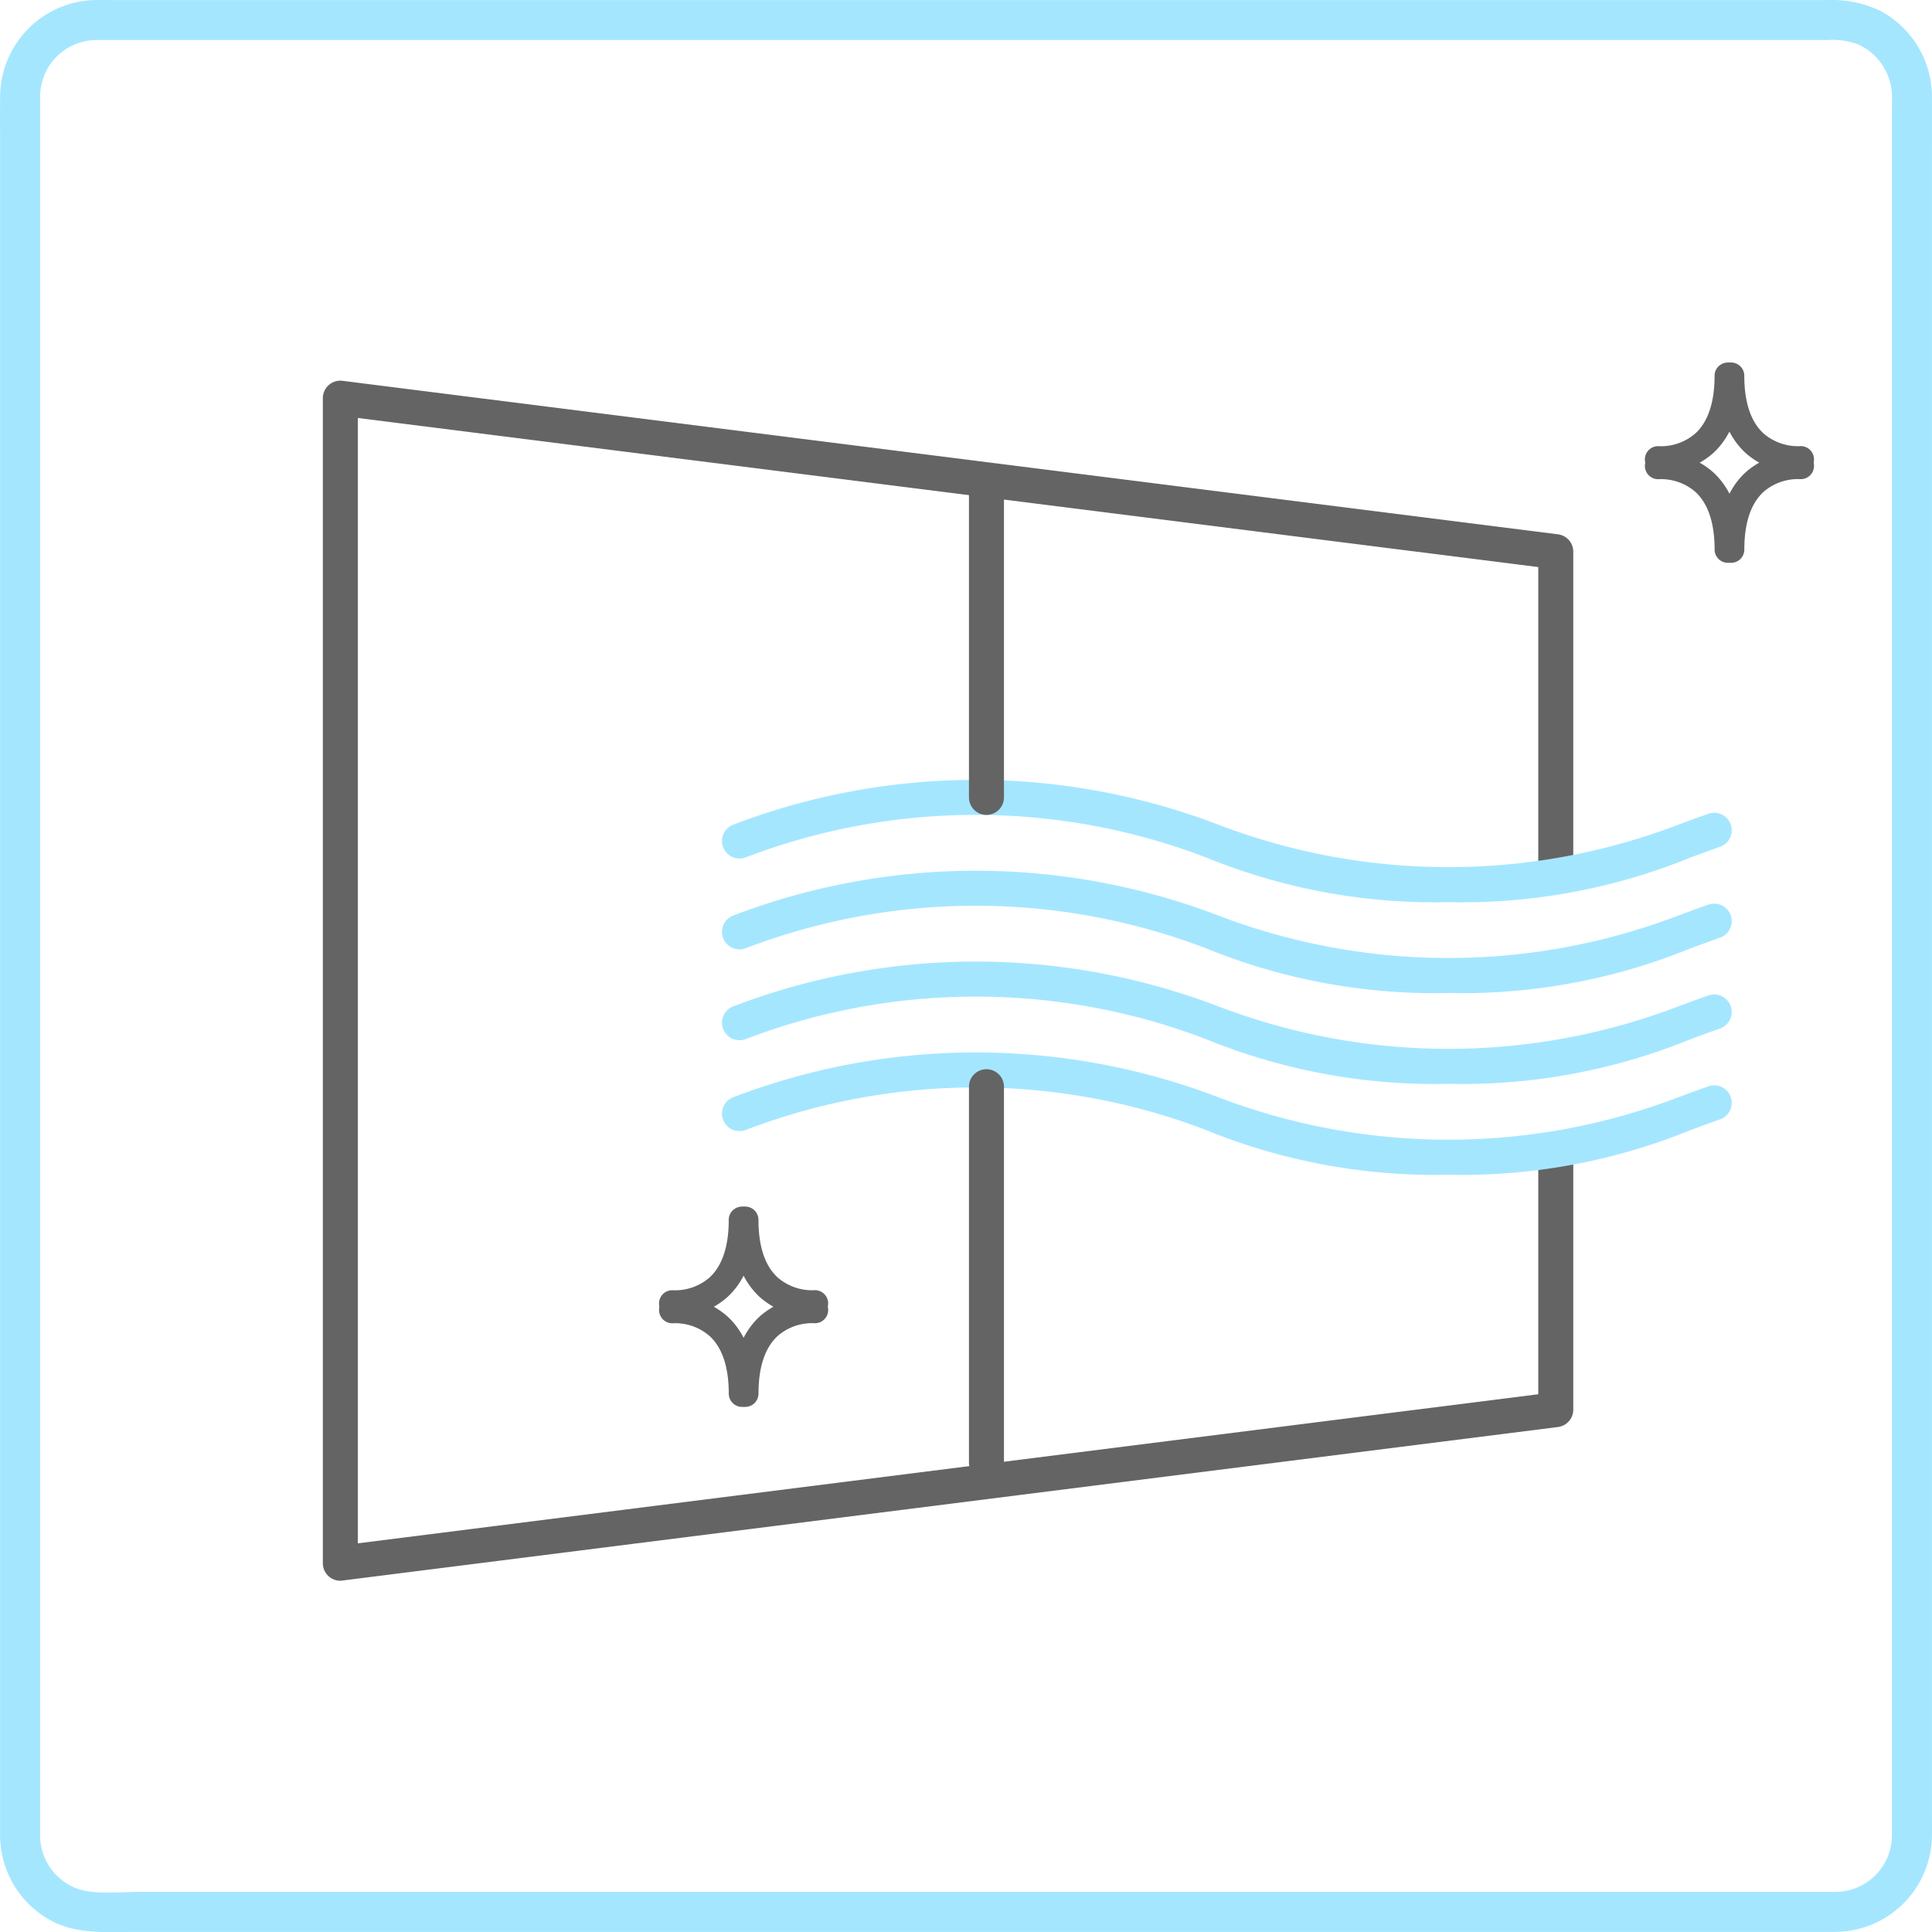 <?xml version="1.0" encoding="UTF-8"?> <svg xmlns="http://www.w3.org/2000/svg" width="189.655" height="189.668" viewBox="0 0 189.655 189.668"><g id="c_kanki" transform="translate(-988.149 -199.263)"><path id="パス_376" data-name="パス 376" d="M1471.3,1792.606H1304.765c-1.9,0-4.258.292-6.045-.279a5.592,5.592,0,0,1-3.738-5.526c0-.832,0-1.665,0-2.5v-161.32c0-2.172-.01-4.344,0-6.516a5.548,5.548,0,0,1,5.465-5.642c.447-.007.9,0,1.343,0h168.6a7.238,7.238,0,0,1,3.1.446,5.674,5.674,0,0,1,3.272,5.408v168.243c0,.68,0,1.36,0,2.041a5.55,5.55,0,0,1-5.463,5.642c-2.527.044-2.535,3.975,0,3.931a9.547,9.547,0,0,0,9.394-9.471c.007-.624,0-1.248,0-1.872V1623.7c0-2.372.006-4.744,0-7.116a9.591,9.591,0,0,0-4.909-8.543,10.817,10.817,0,0,0-5.234-1.147h-168.92c-.651,0-1.309-.021-1.957.04a9.538,9.538,0,0,0-8.621,9.46c-.022,2.08,0,4.162,0,6.242v161.9c0,.784,0,1.569,0,2.354a9.539,9.539,0,0,0,5.461,8.77c2.5,1.123,5.265.879,7.94.879H1471.3C1473.828,1796.537,1473.832,1792.606,1471.3,1792.606Z" transform="translate(-302.892 -1407.628)" fill="#a5e6ff"></path><g id="グループ_60" data-name="グループ 60" transform="translate(1019.841 234.851)"><g id="グループ_54" data-name="グループ 54" transform="translate(129.78 0)"><path id="パス_691" data-name="パス 691" d="M1908.8,1753.513c-.23,0-.372-.012-.4-.014a1.3,1.3,0,0,1,.231-2.591,5.151,5.151,0,0,0,3.549-1.261c1.245-1.152,1.877-3.054,1.877-5.652a1.3,1.3,0,0,1,2.6,0c0,3.377-.925,5.933-2.749,7.6A7.715,7.715,0,0,1,1908.8,1753.513Z" transform="translate(-1907.218 -1742.694)" fill="#646464"></path><path id="パス_692" data-name="パス 692" d="M1942.378,1753.513a7.715,7.715,0,0,1-5.113-1.922c-1.824-1.663-2.749-4.219-2.749-7.6a1.3,1.3,0,0,1,2.6,0c0,2.6.632,4.5,1.877,5.652a5.153,5.153,0,0,0,3.55,1.261,1.3,1.3,0,0,1,.23,2.592C1942.749,1753.5,1942.607,1753.513,1942.378,1753.513Z" transform="translate(-1927.359 -1742.694)" fill="#646464"></path><path id="パス_693" data-name="パス 693" d="M1915.348,1787.251a1.3,1.3,0,0,1-1.3-1.3c0-2.6-.632-4.5-1.877-5.652a5.152,5.152,0,0,0-3.55-1.26,1.3,1.3,0,1,1-.23-2.592,7.735,7.735,0,0,1,5.51,1.908c1.824,1.663,2.749,4.219,2.749,7.6A1.3,1.3,0,0,1,1915.348,1787.251Z" transform="translate(-1907.205 -1767.591)" fill="#646464"></path><path id="パス_694" data-name="パス 694" d="M1935.817,1787.251a1.3,1.3,0,0,1-1.3-1.3c0-3.377.925-5.933,2.749-7.6a7.735,7.735,0,0,1,5.51-1.908,1.3,1.3,0,0,1-.231,2.591,5.15,5.15,0,0,0-3.549,1.261c-1.245,1.152-1.877,3.054-1.877,5.652A1.3,1.3,0,0,1,1935.817,1787.251Z" transform="translate(-1927.359 -1767.591)" fill="#646464"></path></g><g id="グループ_55" data-name="グループ 55" transform="translate(33.005 82.858)"><path id="パス_695" data-name="パス 695" d="M1539.514,2069.693c-.23,0-.372-.012-.4-.014a1.3,1.3,0,0,1,.231-2.592,5.152,5.152,0,0,0,3.549-1.261c1.245-1.152,1.877-3.054,1.877-5.652a1.3,1.3,0,0,1,2.6,0c0,3.377-.925,5.933-2.749,7.6A7.717,7.717,0,0,1,1539.514,2069.693Z" transform="translate(-1537.931 -2058.874)" fill="#646464"></path><path id="パス_696" data-name="パス 696" d="M1573.091,2069.693a7.717,7.717,0,0,1-5.113-1.922c-1.824-1.663-2.749-4.219-2.749-7.6a1.3,1.3,0,0,1,2.6,0c0,2.6.631,4.5,1.877,5.652a5.149,5.149,0,0,0,3.55,1.26,1.3,1.3,0,0,1,.23,2.592C1573.462,2069.682,1573.32,2069.693,1573.091,2069.693Z" transform="translate(-1558.072 -2058.874)" fill="#646464"></path><path id="パス_697" data-name="パス 697" d="M1546.062,2103.431a1.3,1.3,0,0,1-1.3-1.3c0-2.6-.632-4.5-1.877-5.652a5.152,5.152,0,0,0-3.55-1.26,1.3,1.3,0,0,1-.23-2.592,7.735,7.735,0,0,1,5.51,1.908c1.824,1.663,2.749,4.219,2.749,7.6A1.3,1.3,0,0,1,1546.062,2103.431Z" transform="translate(-1537.919 -2083.77)" fill="#646464"></path><path id="パス_698" data-name="パス 698" d="M1566.53,2103.431a1.3,1.3,0,0,1-1.3-1.3c0-3.377.925-5.933,2.749-7.6a7.735,7.735,0,0,1,5.51-1.908,1.3,1.3,0,0,1-.231,2.591,5.15,5.15,0,0,0-3.549,1.261c-1.245,1.152-1.877,3.054-1.877,5.652A1.3,1.3,0,0,1,1566.53,2103.431Z" transform="translate(-1558.072 -2083.77)" fill="#646464"></path></g><g id="グループ_59" data-name="グループ 59" transform="translate(0 1.78)"><g id="グループ_58" data-name="グループ 58"><g id="グループ_57" data-name="グループ 57"><g id="グループ_56" data-name="グループ 56"><path id="パス_699" data-name="パス 699" d="M1413.692,1867.29a1.718,1.718,0,0,1-1.718-1.718V1751.2a1.718,1.718,0,0,1,1.933-1.7l119.315,15.069a1.718,1.718,0,0,1,1.5,1.7v30.961a1.718,1.718,0,1,1-3.436,0v-29.447l-115.879-14.635v110.471l115.879-14.635v-22.556a1.718,1.718,0,1,1,3.436,0V1850.5a1.718,1.718,0,0,1-1.5,1.7l-119.315,15.069A1.745,1.745,0,0,1,1413.692,1867.29Z" transform="translate(-1411.974 -1749.485)" fill="#646464"></path></g></g></g><path id="パス_700" data-name="パス 700" d="M1632.8,1911.035a59.387,59.387,0,0,1-23.791-4.39,63.235,63.235,0,0,0-45.2,0,1.718,1.718,0,0,1-1.191-3.223,66.671,66.671,0,0,1,47.582,0,63.236,63.236,0,0,0,45.2,0c.95-.351,1.932-.714,2.932-1.063a1.718,1.718,0,0,1,1.134,3.244c-.971.34-1.94.7-2.876,1.043A59.387,59.387,0,0,1,1632.8,1911.035Z" transform="translate(-1522.314 -1859.843)" fill="#a5e6ff"></path><path id="パス_701" data-name="パス 701" d="M1632.8,1945.069a59.4,59.4,0,0,1-23.791-4.389,63.235,63.235,0,0,0-45.2,0,1.718,1.718,0,0,1-1.191-3.224,66.674,66.674,0,0,1,47.582,0,63.237,63.237,0,0,0,45.2,0c.95-.351,1.933-.714,2.932-1.063a1.718,1.718,0,1,1,1.134,3.244c-.971.34-1.94.7-2.876,1.043A59.392,59.392,0,0,1,1632.8,1945.069Z" transform="translate(-1522.314 -1884.958)" fill="#a5e6ff"></path><path id="パス_702" data-name="パス 702" d="M1632.8,1979.1a59.394,59.394,0,0,1-23.791-4.389,63.235,63.235,0,0,0-45.2,0,1.718,1.718,0,0,1-1.191-3.223,66.669,66.669,0,0,1,47.582,0,63.236,63.236,0,0,0,45.2,0c.95-.351,1.932-.714,2.932-1.063a1.718,1.718,0,0,1,1.134,3.244c-.971.34-1.94.7-2.876,1.043A59.387,59.387,0,0,1,1632.8,1979.1Z" transform="translate(-1522.314 -1910.072)" fill="#a5e6ff"></path><path id="パス_703" data-name="パス 703" d="M1632.8,2013.135a59.387,59.387,0,0,1-23.791-4.39,63.235,63.235,0,0,0-45.2,0,1.718,1.718,0,1,1-1.191-3.223,66.669,66.669,0,0,1,47.582,0,63.237,63.237,0,0,0,45.2,0c.95-.351,1.932-.714,2.932-1.063a1.718,1.718,0,1,1,1.134,3.244c-.971.34-1.94.7-2.876,1.043A59.385,59.385,0,0,1,1632.8,2013.135Z" transform="translate(-1522.314 -1935.186)" fill="#a5e6ff"></path><path id="パス_704" data-name="パス 704" d="M1655.722,1816.692a1.718,1.718,0,0,1-1.718-1.718v-30.462a1.718,1.718,0,0,1,3.436,0v30.462A1.718,1.718,0,0,1,1655.722,1816.692Z" transform="translate(-1590.578 -1774.065)" fill="#646464"></path><path id="パス_705" data-name="パス 705" d="M1655.722,2047.733a1.718,1.718,0,0,1-1.718-1.718v-36.883a1.718,1.718,0,0,1,3.436,0v36.883A1.718,1.718,0,0,1,1655.722,2047.733Z" transform="translate(-1590.578 -1939.821)" fill="#646464"></path></g></g></g></svg> 